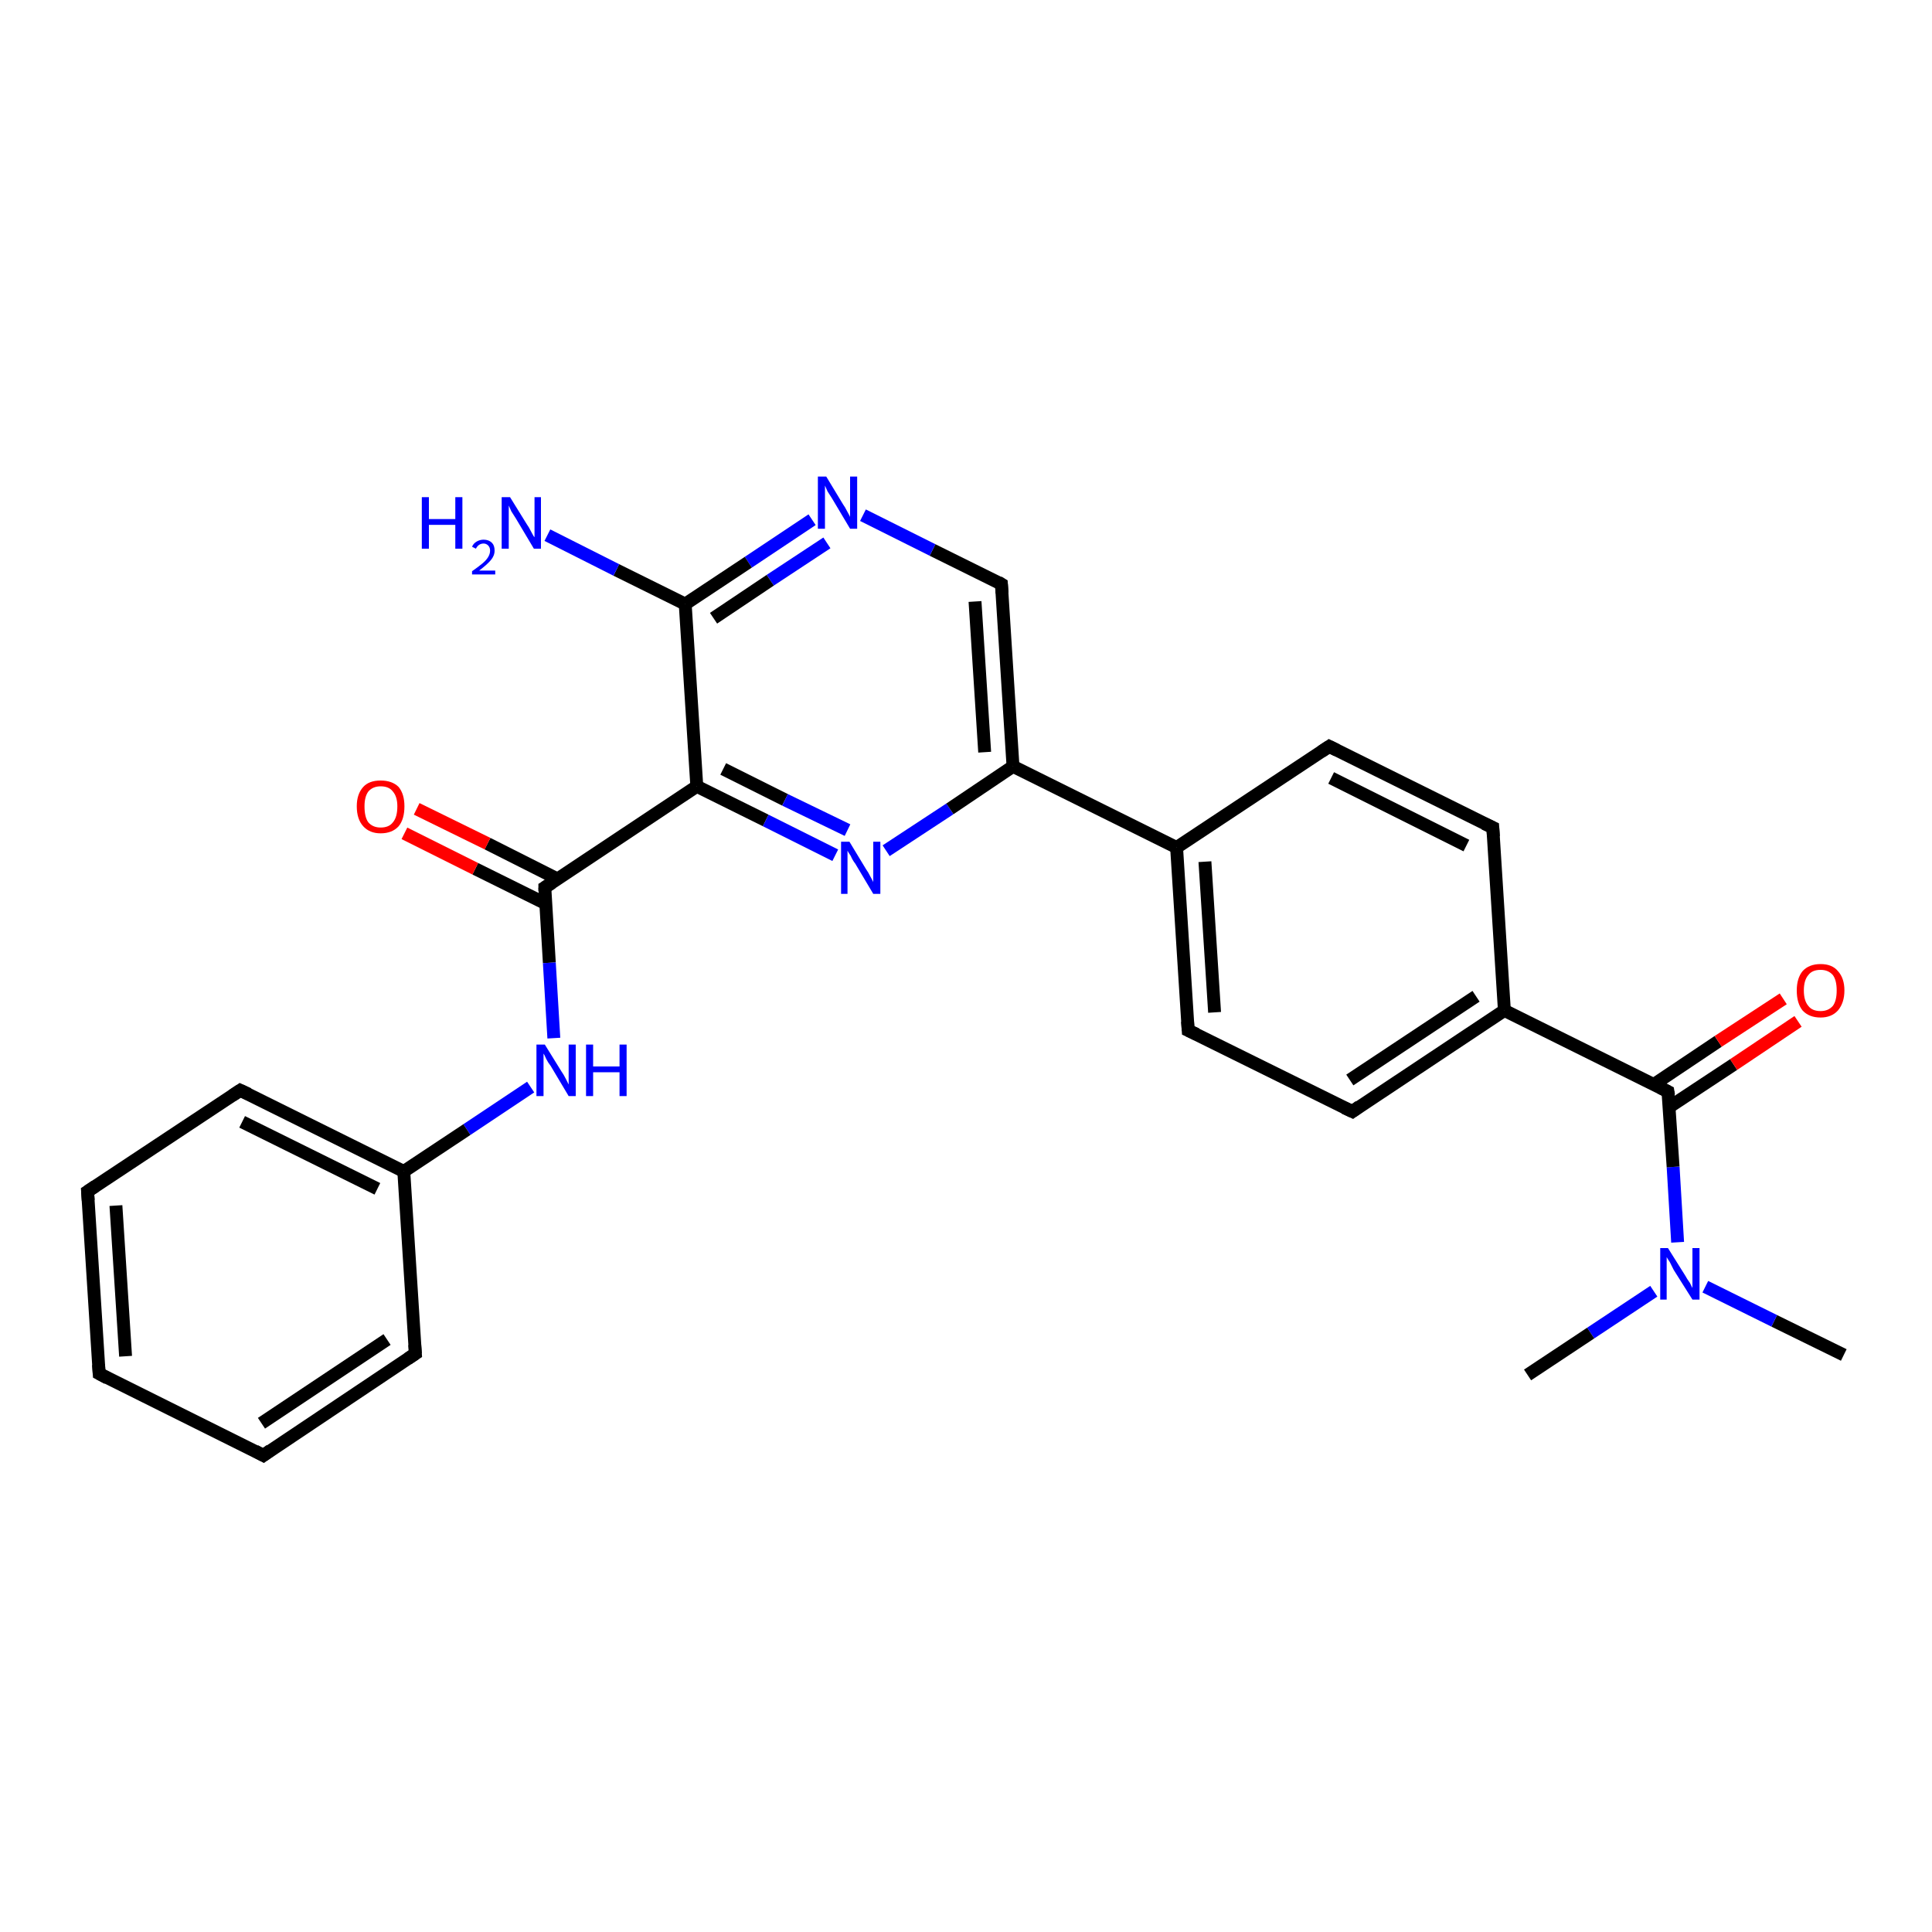 <?xml version='1.0' encoding='iso-8859-1'?>
<svg version='1.1' baseProfile='full'
              xmlns='http://www.w3.org/2000/svg'
                      xmlns:rdkit='http://www.rdkit.org/xml'
                      xmlns:xlink='http://www.w3.org/1999/xlink'
                  xml:space='preserve'
width='300px' height='300px' viewBox='0 0 300 300'>
<!-- END OF HEADER -->
<rect style='opacity:1.0;fill:#FFFFFF;stroke:none' width='300.0' height='300.0' x='0.0' y='0.0'> </rect>
<path class='bond-0 atom-0 atom-1' d='M 286.3,210.4 L 275.5,205.1' style='fill:none;fill-rule:evenodd;stroke:#000000;stroke-width:2.0px;stroke-linecap:butt;stroke-linejoin:miter;stroke-opacity:1' />
<path class='bond-0 atom-0 atom-1' d='M 275.5,205.1 L 264.8,199.8' style='fill:none;fill-rule:evenodd;stroke:#0000FF;stroke-width:2.0px;stroke-linecap:butt;stroke-linejoin:miter;stroke-opacity:1' />
<path class='bond-1 atom-1 atom-2' d='M 256.8,200.5 L 247.0,207.0' style='fill:none;fill-rule:evenodd;stroke:#0000FF;stroke-width:2.0px;stroke-linecap:butt;stroke-linejoin:miter;stroke-opacity:1' />
<path class='bond-1 atom-1 atom-2' d='M 247.0,207.0 L 237.2,213.5' style='fill:none;fill-rule:evenodd;stroke:#000000;stroke-width:2.0px;stroke-linecap:butt;stroke-linejoin:miter;stroke-opacity:1' />
<path class='bond-2 atom-1 atom-3' d='M 260.5,192.9 L 259.8,181.2' style='fill:none;fill-rule:evenodd;stroke:#0000FF;stroke-width:2.0px;stroke-linecap:butt;stroke-linejoin:miter;stroke-opacity:1' />
<path class='bond-2 atom-1 atom-3' d='M 259.8,181.2 L 259.0,169.5' style='fill:none;fill-rule:evenodd;stroke:#000000;stroke-width:2.0px;stroke-linecap:butt;stroke-linejoin:miter;stroke-opacity:1' />
<path class='bond-3 atom-3 atom-4' d='M 259.2,171.9 L 269.2,165.3' style='fill:none;fill-rule:evenodd;stroke:#000000;stroke-width:2.0px;stroke-linecap:butt;stroke-linejoin:miter;stroke-opacity:1' />
<path class='bond-3 atom-3 atom-4' d='M 269.2,165.3 L 279.2,158.6' style='fill:none;fill-rule:evenodd;stroke:#FF0000;stroke-width:2.0px;stroke-linecap:butt;stroke-linejoin:miter;stroke-opacity:1' />
<path class='bond-3 atom-3 atom-4' d='M 256.8,168.4 L 266.8,161.7' style='fill:none;fill-rule:evenodd;stroke:#000000;stroke-width:2.0px;stroke-linecap:butt;stroke-linejoin:miter;stroke-opacity:1' />
<path class='bond-3 atom-3 atom-4' d='M 266.8,161.7 L 276.9,155.1' style='fill:none;fill-rule:evenodd;stroke:#FF0000;stroke-width:2.0px;stroke-linecap:butt;stroke-linejoin:miter;stroke-opacity:1' />
<path class='bond-4 atom-3 atom-5' d='M 259.0,169.5 L 233.6,156.9' style='fill:none;fill-rule:evenodd;stroke:#000000;stroke-width:2.0px;stroke-linecap:butt;stroke-linejoin:miter;stroke-opacity:1' />
<path class='bond-5 atom-5 atom-6' d='M 233.6,156.9 L 210.0,172.6' style='fill:none;fill-rule:evenodd;stroke:#000000;stroke-width:2.0px;stroke-linecap:butt;stroke-linejoin:miter;stroke-opacity:1' />
<path class='bond-5 atom-5 atom-6' d='M 229.2,154.7 L 209.6,167.7' style='fill:none;fill-rule:evenodd;stroke:#000000;stroke-width:2.0px;stroke-linecap:butt;stroke-linejoin:miter;stroke-opacity:1' />
<path class='bond-6 atom-6 atom-7' d='M 210.0,172.6 L 184.5,160.0' style='fill:none;fill-rule:evenodd;stroke:#000000;stroke-width:2.0px;stroke-linecap:butt;stroke-linejoin:miter;stroke-opacity:1' />
<path class='bond-7 atom-7 atom-8' d='M 184.5,160.0 L 182.7,131.6' style='fill:none;fill-rule:evenodd;stroke:#000000;stroke-width:2.0px;stroke-linecap:butt;stroke-linejoin:miter;stroke-opacity:1' />
<path class='bond-7 atom-7 atom-8' d='M 188.6,157.2 L 187.1,133.8' style='fill:none;fill-rule:evenodd;stroke:#000000;stroke-width:2.0px;stroke-linecap:butt;stroke-linejoin:miter;stroke-opacity:1' />
<path class='bond-8 atom-8 atom-9' d='M 182.7,131.6 L 206.4,115.9' style='fill:none;fill-rule:evenodd;stroke:#000000;stroke-width:2.0px;stroke-linecap:butt;stroke-linejoin:miter;stroke-opacity:1' />
<path class='bond-9 atom-9 atom-10' d='M 206.4,115.9 L 231.8,128.5' style='fill:none;fill-rule:evenodd;stroke:#000000;stroke-width:2.0px;stroke-linecap:butt;stroke-linejoin:miter;stroke-opacity:1' />
<path class='bond-9 atom-9 atom-10' d='M 206.7,120.8 L 227.7,131.3' style='fill:none;fill-rule:evenodd;stroke:#000000;stroke-width:2.0px;stroke-linecap:butt;stroke-linejoin:miter;stroke-opacity:1' />
<path class='bond-10 atom-8 atom-11' d='M 182.7,131.6 L 157.3,119.0' style='fill:none;fill-rule:evenodd;stroke:#000000;stroke-width:2.0px;stroke-linecap:butt;stroke-linejoin:miter;stroke-opacity:1' />
<path class='bond-11 atom-11 atom-12' d='M 157.3,119.0 L 155.5,90.7' style='fill:none;fill-rule:evenodd;stroke:#000000;stroke-width:2.0px;stroke-linecap:butt;stroke-linejoin:miter;stroke-opacity:1' />
<path class='bond-11 atom-11 atom-12' d='M 152.9,116.8 L 151.4,93.4' style='fill:none;fill-rule:evenodd;stroke:#000000;stroke-width:2.0px;stroke-linecap:butt;stroke-linejoin:miter;stroke-opacity:1' />
<path class='bond-12 atom-12 atom-13' d='M 155.5,90.7 L 144.8,85.4' style='fill:none;fill-rule:evenodd;stroke:#000000;stroke-width:2.0px;stroke-linecap:butt;stroke-linejoin:miter;stroke-opacity:1' />
<path class='bond-12 atom-12 atom-13' d='M 144.8,85.4 L 134.0,80.0' style='fill:none;fill-rule:evenodd;stroke:#0000FF;stroke-width:2.0px;stroke-linecap:butt;stroke-linejoin:miter;stroke-opacity:1' />
<path class='bond-13 atom-13 atom-14' d='M 126.1,80.7 L 116.2,87.3' style='fill:none;fill-rule:evenodd;stroke:#0000FF;stroke-width:2.0px;stroke-linecap:butt;stroke-linejoin:miter;stroke-opacity:1' />
<path class='bond-13 atom-13 atom-14' d='M 116.2,87.3 L 106.4,93.8' style='fill:none;fill-rule:evenodd;stroke:#000000;stroke-width:2.0px;stroke-linecap:butt;stroke-linejoin:miter;stroke-opacity:1' />
<path class='bond-13 atom-13 atom-14' d='M 128.4,84.3 L 119.6,90.1' style='fill:none;fill-rule:evenodd;stroke:#0000FF;stroke-width:2.0px;stroke-linecap:butt;stroke-linejoin:miter;stroke-opacity:1' />
<path class='bond-13 atom-13 atom-14' d='M 119.6,90.1 L 110.8,96.0' style='fill:none;fill-rule:evenodd;stroke:#000000;stroke-width:2.0px;stroke-linecap:butt;stroke-linejoin:miter;stroke-opacity:1' />
<path class='bond-14 atom-14 atom-15' d='M 106.4,93.8 L 95.7,88.5' style='fill:none;fill-rule:evenodd;stroke:#000000;stroke-width:2.0px;stroke-linecap:butt;stroke-linejoin:miter;stroke-opacity:1' />
<path class='bond-14 atom-14 atom-15' d='M 95.7,88.5 L 85.0,83.1' style='fill:none;fill-rule:evenodd;stroke:#0000FF;stroke-width:2.0px;stroke-linecap:butt;stroke-linejoin:miter;stroke-opacity:1' />
<path class='bond-15 atom-14 atom-16' d='M 106.4,93.8 L 108.2,122.1' style='fill:none;fill-rule:evenodd;stroke:#000000;stroke-width:2.0px;stroke-linecap:butt;stroke-linejoin:miter;stroke-opacity:1' />
<path class='bond-16 atom-16 atom-17' d='M 108.2,122.1 L 118.9,127.4' style='fill:none;fill-rule:evenodd;stroke:#000000;stroke-width:2.0px;stroke-linecap:butt;stroke-linejoin:miter;stroke-opacity:1' />
<path class='bond-16 atom-16 atom-17' d='M 118.9,127.4 L 129.7,132.8' style='fill:none;fill-rule:evenodd;stroke:#0000FF;stroke-width:2.0px;stroke-linecap:butt;stroke-linejoin:miter;stroke-opacity:1' />
<path class='bond-16 atom-16 atom-17' d='M 112.3,119.4 L 121.9,124.2' style='fill:none;fill-rule:evenodd;stroke:#000000;stroke-width:2.0px;stroke-linecap:butt;stroke-linejoin:miter;stroke-opacity:1' />
<path class='bond-16 atom-16 atom-17' d='M 121.9,124.2 L 131.6,128.9' style='fill:none;fill-rule:evenodd;stroke:#0000FF;stroke-width:2.0px;stroke-linecap:butt;stroke-linejoin:miter;stroke-opacity:1' />
<path class='bond-17 atom-16 atom-18' d='M 108.2,122.1 L 84.6,137.8' style='fill:none;fill-rule:evenodd;stroke:#000000;stroke-width:2.0px;stroke-linecap:butt;stroke-linejoin:miter;stroke-opacity:1' />
<path class='bond-18 atom-18 atom-19' d='M 86.6,136.5 L 75.7,131.0' style='fill:none;fill-rule:evenodd;stroke:#000000;stroke-width:2.0px;stroke-linecap:butt;stroke-linejoin:miter;stroke-opacity:1' />
<path class='bond-18 atom-18 atom-19' d='M 75.7,131.0 L 64.7,125.6' style='fill:none;fill-rule:evenodd;stroke:#FF0000;stroke-width:2.0px;stroke-linecap:butt;stroke-linejoin:miter;stroke-opacity:1' />
<path class='bond-18 atom-18 atom-19' d='M 84.7,140.3 L 73.8,134.9' style='fill:none;fill-rule:evenodd;stroke:#000000;stroke-width:2.0px;stroke-linecap:butt;stroke-linejoin:miter;stroke-opacity:1' />
<path class='bond-18 atom-18 atom-19' d='M 73.8,134.9 L 62.8,129.4' style='fill:none;fill-rule:evenodd;stroke:#FF0000;stroke-width:2.0px;stroke-linecap:butt;stroke-linejoin:miter;stroke-opacity:1' />
<path class='bond-19 atom-18 atom-20' d='M 84.6,137.8 L 85.3,149.5' style='fill:none;fill-rule:evenodd;stroke:#000000;stroke-width:2.0px;stroke-linecap:butt;stroke-linejoin:miter;stroke-opacity:1' />
<path class='bond-19 atom-18 atom-20' d='M 85.3,149.5 L 86.0,161.2' style='fill:none;fill-rule:evenodd;stroke:#0000FF;stroke-width:2.0px;stroke-linecap:butt;stroke-linejoin:miter;stroke-opacity:1' />
<path class='bond-20 atom-20 atom-21' d='M 82.4,168.8 L 72.5,175.4' style='fill:none;fill-rule:evenodd;stroke:#0000FF;stroke-width:2.0px;stroke-linecap:butt;stroke-linejoin:miter;stroke-opacity:1' />
<path class='bond-20 atom-20 atom-21' d='M 72.5,175.4 L 62.7,181.9' style='fill:none;fill-rule:evenodd;stroke:#000000;stroke-width:2.0px;stroke-linecap:butt;stroke-linejoin:miter;stroke-opacity:1' />
<path class='bond-21 atom-21 atom-22' d='M 62.7,181.9 L 37.3,169.3' style='fill:none;fill-rule:evenodd;stroke:#000000;stroke-width:2.0px;stroke-linecap:butt;stroke-linejoin:miter;stroke-opacity:1' />
<path class='bond-21 atom-21 atom-22' d='M 58.6,184.6 L 37.6,174.2' style='fill:none;fill-rule:evenodd;stroke:#000000;stroke-width:2.0px;stroke-linecap:butt;stroke-linejoin:miter;stroke-opacity:1' />
<path class='bond-22 atom-22 atom-23' d='M 37.3,169.3 L 13.6,185.0' style='fill:none;fill-rule:evenodd;stroke:#000000;stroke-width:2.0px;stroke-linecap:butt;stroke-linejoin:miter;stroke-opacity:1' />
<path class='bond-23 atom-23 atom-24' d='M 13.6,185.0 L 15.4,213.3' style='fill:none;fill-rule:evenodd;stroke:#000000;stroke-width:2.0px;stroke-linecap:butt;stroke-linejoin:miter;stroke-opacity:1' />
<path class='bond-23 atom-23 atom-24' d='M 18.0,187.2 L 19.5,210.6' style='fill:none;fill-rule:evenodd;stroke:#000000;stroke-width:2.0px;stroke-linecap:butt;stroke-linejoin:miter;stroke-opacity:1' />
<path class='bond-24 atom-24 atom-25' d='M 15.4,213.3 L 40.9,226.0' style='fill:none;fill-rule:evenodd;stroke:#000000;stroke-width:2.0px;stroke-linecap:butt;stroke-linejoin:miter;stroke-opacity:1' />
<path class='bond-25 atom-25 atom-26' d='M 40.9,226.0 L 64.5,210.2' style='fill:none;fill-rule:evenodd;stroke:#000000;stroke-width:2.0px;stroke-linecap:butt;stroke-linejoin:miter;stroke-opacity:1' />
<path class='bond-25 atom-25 atom-26' d='M 40.6,221.0 L 60.1,208.0' style='fill:none;fill-rule:evenodd;stroke:#000000;stroke-width:2.0px;stroke-linecap:butt;stroke-linejoin:miter;stroke-opacity:1' />
<path class='bond-26 atom-10 atom-5' d='M 231.8,128.5 L 233.6,156.9' style='fill:none;fill-rule:evenodd;stroke:#000000;stroke-width:2.0px;stroke-linecap:butt;stroke-linejoin:miter;stroke-opacity:1' />
<path class='bond-27 atom-17 atom-11' d='M 137.6,132.1 L 147.5,125.6' style='fill:none;fill-rule:evenodd;stroke:#0000FF;stroke-width:2.0px;stroke-linecap:butt;stroke-linejoin:miter;stroke-opacity:1' />
<path class='bond-27 atom-17 atom-11' d='M 147.5,125.6 L 157.3,119.0' style='fill:none;fill-rule:evenodd;stroke:#000000;stroke-width:2.0px;stroke-linecap:butt;stroke-linejoin:miter;stroke-opacity:1' />
<path class='bond-28 atom-26 atom-21' d='M 64.5,210.2 L 62.7,181.9' style='fill:none;fill-rule:evenodd;stroke:#000000;stroke-width:2.0px;stroke-linecap:butt;stroke-linejoin:miter;stroke-opacity:1' />
<path d='M 259.1,170.1 L 259.0,169.5 L 257.8,168.9' style='fill:none;stroke:#000000;stroke-width:2.0px;stroke-linecap:butt;stroke-linejoin:miter;stroke-opacity:1;' />
<path d='M 211.1,171.8 L 210.0,172.6 L 208.7,172.0' style='fill:none;stroke:#000000;stroke-width:2.0px;stroke-linecap:butt;stroke-linejoin:miter;stroke-opacity:1;' />
<path d='M 185.8,160.6 L 184.5,160.0 L 184.4,158.6' style='fill:none;stroke:#000000;stroke-width:2.0px;stroke-linecap:butt;stroke-linejoin:miter;stroke-opacity:1;' />
<path d='M 205.2,116.7 L 206.4,115.9 L 207.6,116.5' style='fill:none;stroke:#000000;stroke-width:2.0px;stroke-linecap:butt;stroke-linejoin:miter;stroke-opacity:1;' />
<path d='M 230.5,127.9 L 231.8,128.5 L 231.9,129.9' style='fill:none;stroke:#000000;stroke-width:2.0px;stroke-linecap:butt;stroke-linejoin:miter;stroke-opacity:1;' />
<path d='M 155.6,92.1 L 155.5,90.7 L 155.0,90.4' style='fill:none;stroke:#000000;stroke-width:2.0px;stroke-linecap:butt;stroke-linejoin:miter;stroke-opacity:1;' />
<path d='M 85.7,137.1 L 84.6,137.8 L 84.6,138.4' style='fill:none;stroke:#000000;stroke-width:2.0px;stroke-linecap:butt;stroke-linejoin:miter;stroke-opacity:1;' />
<path d='M 38.6,169.9 L 37.3,169.3 L 36.1,170.1' style='fill:none;stroke:#000000;stroke-width:2.0px;stroke-linecap:butt;stroke-linejoin:miter;stroke-opacity:1;' />
<path d='M 14.8,184.2 L 13.6,185.0 L 13.7,186.4' style='fill:none;stroke:#000000;stroke-width:2.0px;stroke-linecap:butt;stroke-linejoin:miter;stroke-opacity:1;' />
<path d='M 15.3,211.9 L 15.4,213.3 L 16.7,214.0' style='fill:none;stroke:#000000;stroke-width:2.0px;stroke-linecap:butt;stroke-linejoin:miter;stroke-opacity:1;' />
<path d='M 39.6,225.3 L 40.9,226.0 L 42.0,225.2' style='fill:none;stroke:#000000;stroke-width:2.0px;stroke-linecap:butt;stroke-linejoin:miter;stroke-opacity:1;' />
<path d='M 63.3,211.0 L 64.5,210.2 L 64.4,208.8' style='fill:none;stroke:#000000;stroke-width:2.0px;stroke-linecap:butt;stroke-linejoin:miter;stroke-opacity:1;' />
<path class='atom-1' d='M 259.0 193.8
L 261.7 198.1
Q 261.9 198.5, 262.4 199.2
Q 262.8 200.0, 262.8 200.0
L 262.8 193.8
L 263.9 193.8
L 263.9 201.8
L 262.8 201.8
L 259.9 197.2
Q 259.6 196.6, 259.3 196.0
Q 258.9 195.4, 258.8 195.2
L 258.8 201.8
L 257.8 201.8
L 257.8 193.8
L 259.0 193.8
' fill='#0000FF'/>
<path class='atom-4' d='M 279.0 153.8
Q 279.0 151.9, 279.9 150.8
Q 280.9 149.7, 282.7 149.7
Q 284.5 149.7, 285.4 150.8
Q 286.4 151.9, 286.4 153.8
Q 286.4 155.7, 285.4 156.9
Q 284.4 158.0, 282.7 158.0
Q 280.9 158.0, 279.9 156.9
Q 279.0 155.8, 279.0 153.8
M 282.7 157.0
Q 283.9 157.0, 284.6 156.2
Q 285.2 155.4, 285.2 153.8
Q 285.2 152.2, 284.6 151.4
Q 283.9 150.6, 282.7 150.6
Q 281.4 150.6, 280.8 151.4
Q 280.1 152.2, 280.1 153.8
Q 280.1 155.4, 280.8 156.2
Q 281.4 157.0, 282.7 157.0
' fill='#FF0000'/>
<path class='atom-13' d='M 128.3 74.0
L 130.9 78.3
Q 131.2 78.7, 131.6 79.5
Q 132.0 80.2, 132.0 80.3
L 132.0 74.0
L 133.1 74.0
L 133.1 82.1
L 132.0 82.1
L 129.2 77.4
Q 128.9 76.9, 128.5 76.3
Q 128.2 75.6, 128.1 75.4
L 128.1 82.1
L 127.0 82.1
L 127.0 74.0
L 128.3 74.0
' fill='#0000FF'/>
<path class='atom-15' d='M 65.5 77.2
L 66.6 77.2
L 66.6 80.6
L 70.7 80.6
L 70.7 77.2
L 71.8 77.2
L 71.8 85.2
L 70.7 85.2
L 70.7 81.5
L 66.6 81.5
L 66.6 85.2
L 65.5 85.2
L 65.5 77.2
' fill='#0000FF'/>
<path class='atom-15' d='M 73.3 84.9
Q 73.5 84.4, 74.0 84.1
Q 74.5 83.8, 75.1 83.8
Q 75.9 83.8, 76.4 84.3
Q 76.8 84.7, 76.8 85.5
Q 76.8 86.3, 76.2 87.0
Q 75.6 87.7, 74.4 88.6
L 76.9 88.6
L 76.9 89.2
L 73.3 89.2
L 73.3 88.7
Q 74.3 88.0, 74.9 87.5
Q 75.5 87.0, 75.8 86.5
Q 76.1 86.0, 76.1 85.5
Q 76.1 85.0, 75.8 84.7
Q 75.5 84.4, 75.1 84.4
Q 74.7 84.4, 74.4 84.6
Q 74.1 84.8, 73.9 85.2
L 73.3 84.9
' fill='#0000FF'/>
<path class='atom-15' d='M 79.2 77.2
L 81.8 81.4
Q 82.1 81.8, 82.5 82.6
Q 82.9 83.4, 83.0 83.4
L 83.0 77.2
L 84.0 77.2
L 84.0 85.2
L 82.9 85.2
L 80.1 80.5
Q 79.8 80.0, 79.4 79.4
Q 79.1 78.7, 79.0 78.5
L 79.0 85.2
L 77.9 85.2
L 77.9 77.2
L 79.2 77.2
' fill='#0000FF'/>
<path class='atom-17' d='M 131.9 130.7
L 134.5 135.0
Q 134.8 135.4, 135.2 136.2
Q 135.6 136.9, 135.6 137.0
L 135.6 130.7
L 136.7 130.7
L 136.7 138.8
L 135.6 138.8
L 132.8 134.1
Q 132.4 133.6, 132.1 132.9
Q 131.7 132.3, 131.6 132.1
L 131.6 138.8
L 130.6 138.8
L 130.6 130.7
L 131.9 130.7
' fill='#0000FF'/>
<path class='atom-19' d='M 55.4 125.2
Q 55.4 123.3, 56.4 122.2
Q 57.3 121.2, 59.1 121.2
Q 60.9 121.2, 61.9 122.2
Q 62.8 123.3, 62.8 125.2
Q 62.8 127.2, 61.9 128.3
Q 60.9 129.4, 59.1 129.4
Q 57.4 129.4, 56.4 128.3
Q 55.4 127.2, 55.4 125.2
M 59.1 128.5
Q 60.4 128.5, 61.0 127.7
Q 61.7 126.9, 61.7 125.2
Q 61.7 123.7, 61.0 122.9
Q 60.4 122.1, 59.1 122.1
Q 57.9 122.1, 57.2 122.9
Q 56.6 123.7, 56.6 125.2
Q 56.6 126.9, 57.2 127.7
Q 57.9 128.5, 59.1 128.5
' fill='#FF0000'/>
<path class='atom-20' d='M 84.6 162.2
L 87.2 166.4
Q 87.5 166.8, 87.9 167.6
Q 88.3 168.4, 88.3 168.4
L 88.3 162.2
L 89.4 162.2
L 89.4 170.2
L 88.3 170.2
L 85.5 165.5
Q 85.1 165.0, 84.8 164.4
Q 84.5 163.7, 84.4 163.6
L 84.4 170.2
L 83.3 170.2
L 83.3 162.2
L 84.6 162.2
' fill='#0000FF'/>
<path class='atom-20' d='M 91.0 162.2
L 92.1 162.2
L 92.1 165.6
L 96.2 165.6
L 96.2 162.2
L 97.3 162.2
L 97.3 170.2
L 96.2 170.2
L 96.2 166.5
L 92.1 166.5
L 92.1 170.2
L 91.0 170.2
L 91.0 162.2
' fill='#0000FF'/>
</svg>
